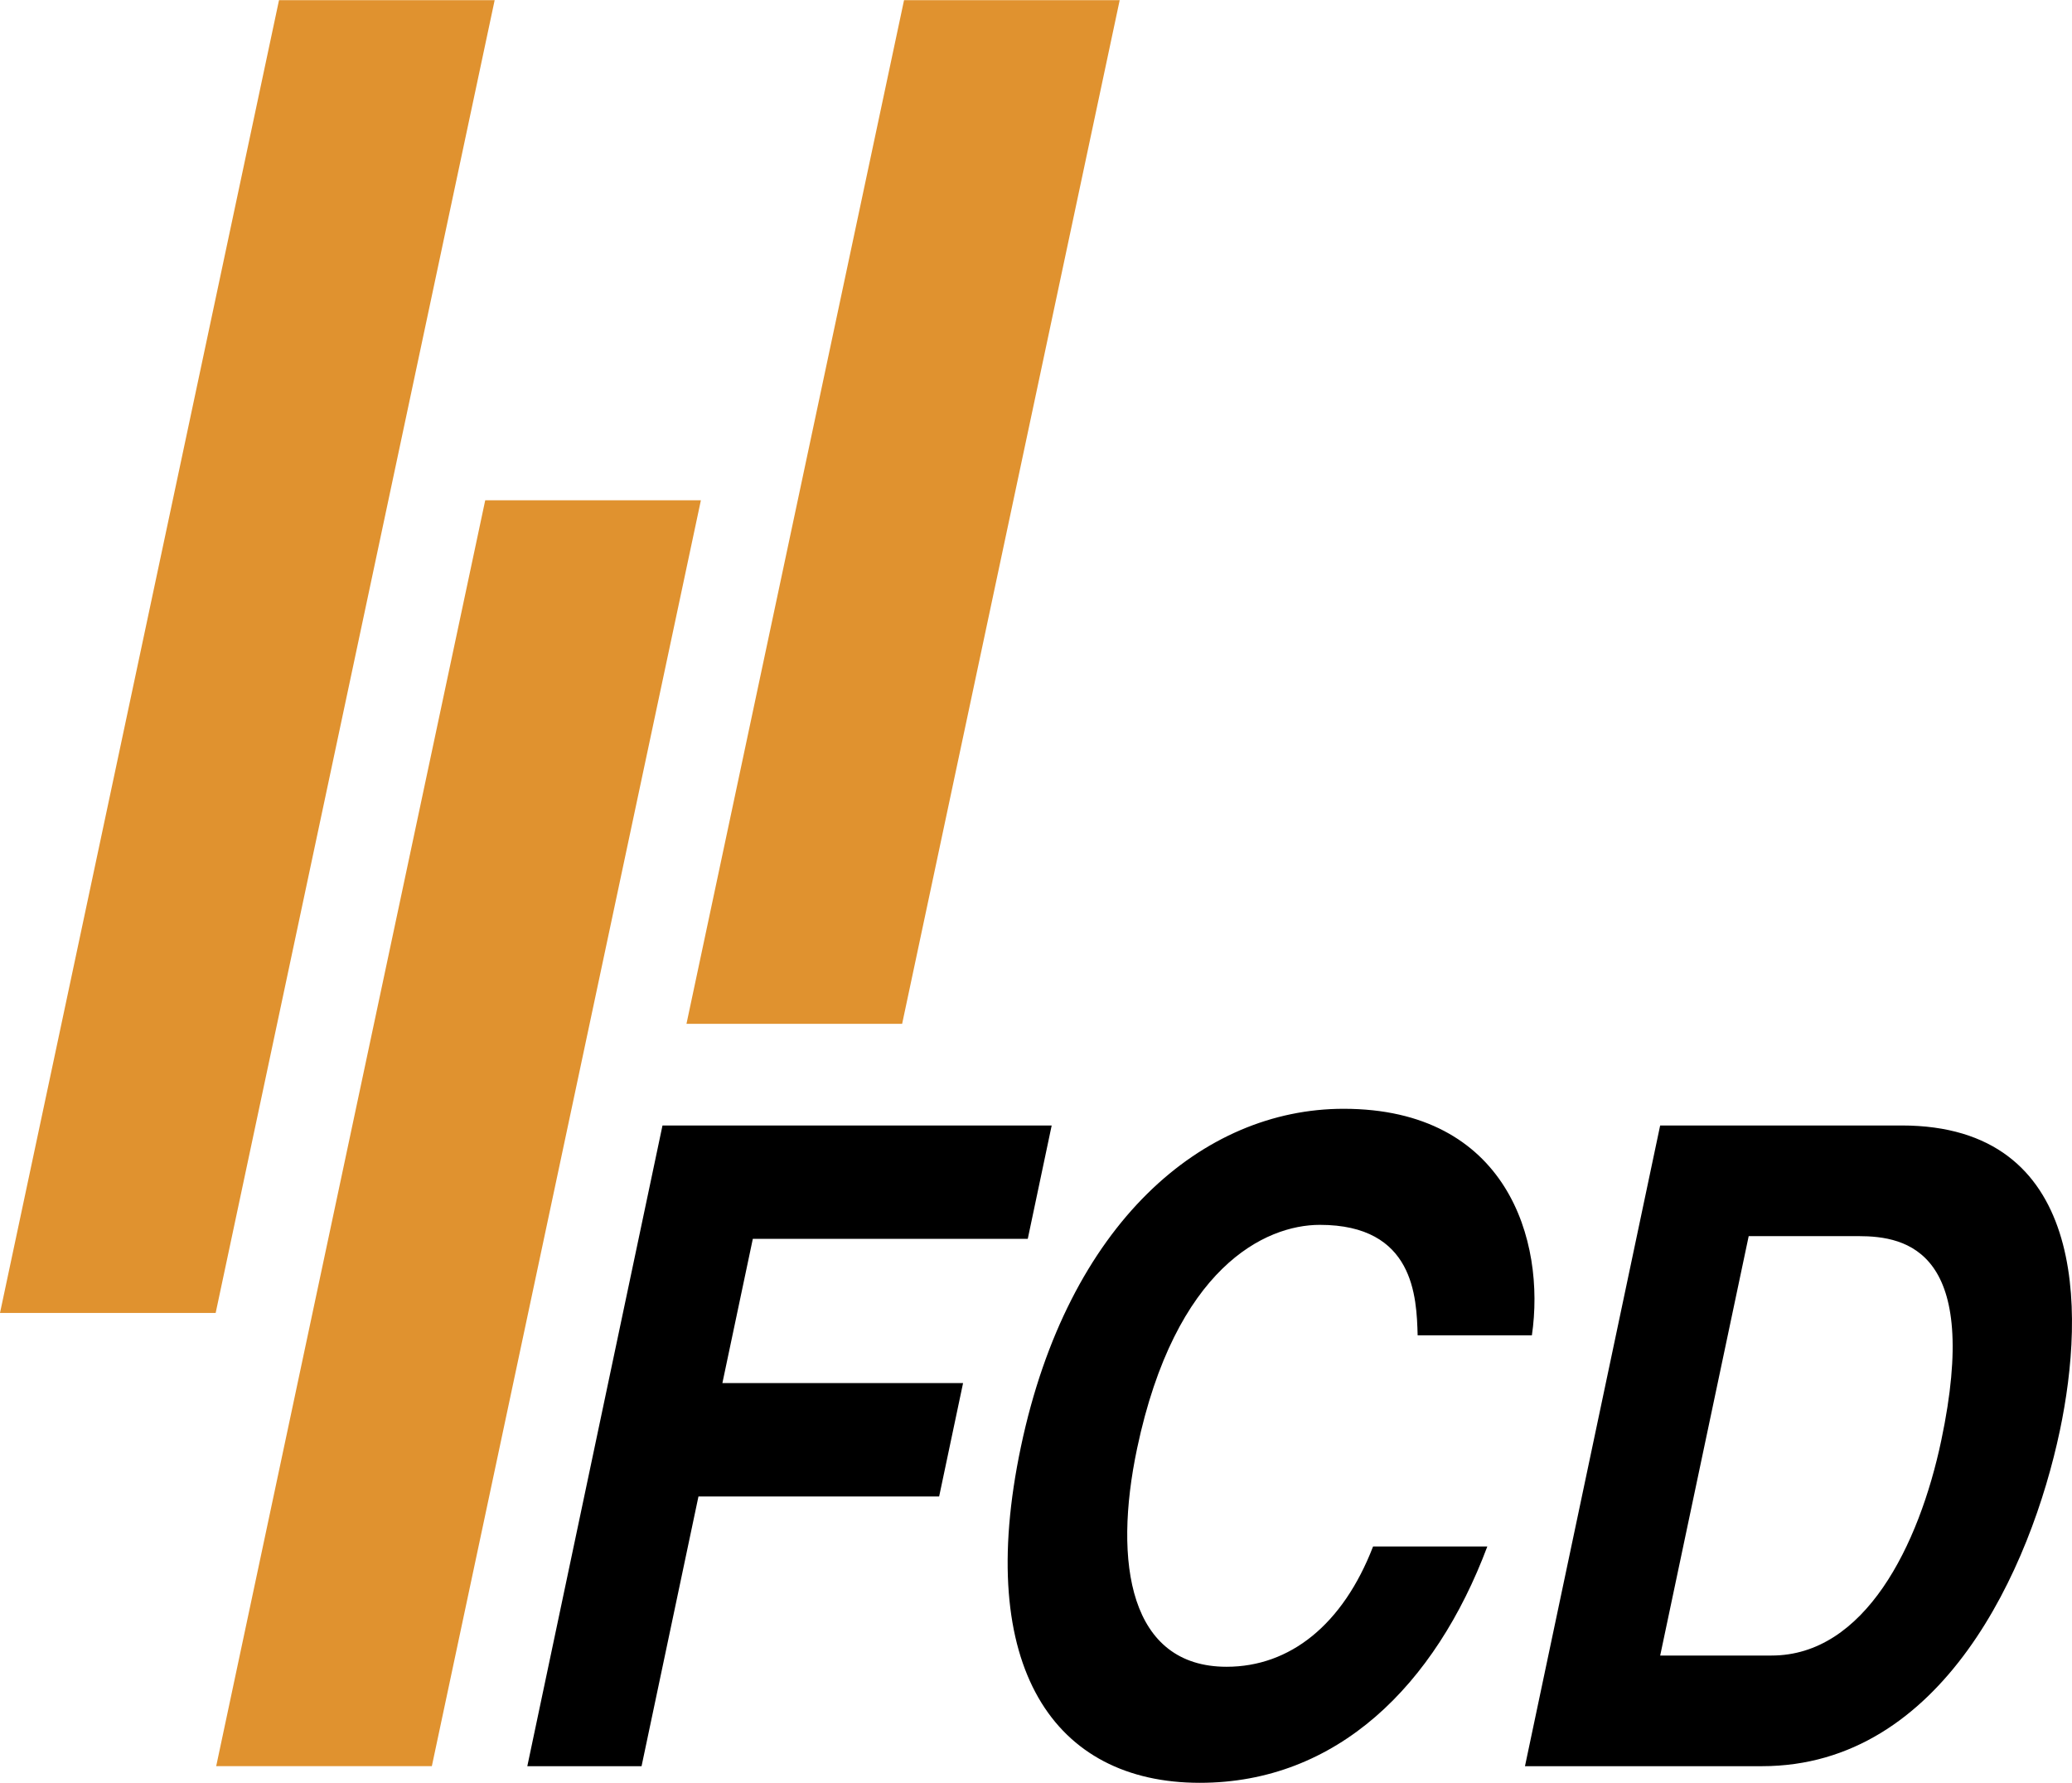 <svg xmlns="http://www.w3.org/2000/svg" width="2500" height="2151" viewBox="0 0 213.76 183.882"><path fill="#e0922f" d="M93.266 0L70.82 105.593h22.249L115.514 0zM22.304 182.163h22.248L72.308 51.585H50.059zM28.784 0L0 135.414h22.249L51.032 0z"/><path d="M66.187 182.166H54.401l13.946-66.089h40.151l-2.468 11.695H77.665l-3.139 14.876h24.83l-2.468 11.694h-24.83l-5.871 27.824zM146.253 137.724c-.109-3.951-.347-11.397-10.09-11.397-5.656 0-14.916 4.412-18.854 23.067-2.501 11.856-.745 22.517 9.234 22.517 6.522 0 11.992-4.32 15.112-12.409h11.787c-5.384 14.342-15.518 24.379-29.661 24.379-15.008 0-23.265-11.879-18.456-34.672 4.868-23.066 18.75-34.854 33.287-34.854 16.893 0 20.853 13.627 19.426 23.368h-11.785zM157.325 182.166h24.445c18.64 0 27.745-20.434 30.736-34.608 2.642-12.519 2.715-31.482-16.316-31.482h-24.918l-13.947 66.09zm23.081-54.676h11.33c5.036 0 12.654 1.565 8.536 21.078-2.292 10.863-7.908 22.185-17.508 22.185h-11.489l9.131-43.263z"/></svg>